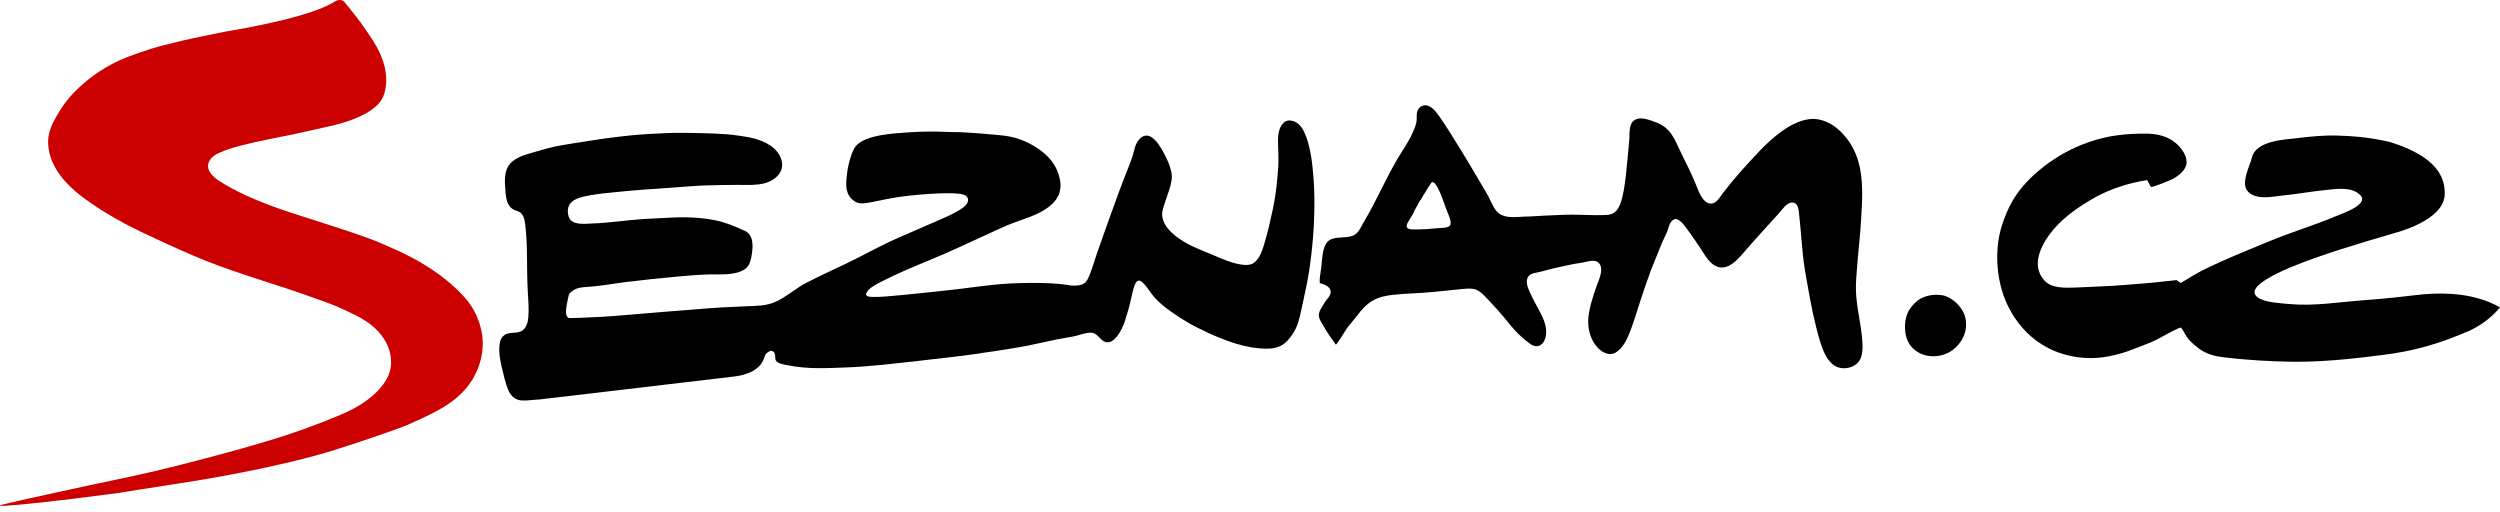 <svg width="200" height="41" viewBox="0 0 200 41" fill="none" xmlns="http://www.w3.org/2000/svg">
<path fill-rule="evenodd" clip-rule="evenodd" d="M19.714 2.232C18.581 2.417 17.462 2.629 16.342 2.873C15.601 3.029 14.864 3.177 14.131 3.366C13.459 3.536 12.768 3.688 12.104 3.9C11.464 4.103 10.838 4.31 10.211 4.554C8.995 5.029 7.844 5.701 6.844 6.544C6.231 7.06 5.66 7.622 5.181 8.271C4.84 8.737 4.559 9.216 4.287 9.723C4.034 10.206 3.854 10.777 3.85 11.326C3.841 12.952 4.868 14.31 6.047 15.319C6.434 15.651 6.849 15.955 7.268 16.245C8.512 17.107 9.861 17.867 11.234 18.525C12.653 19.203 14.076 19.857 15.523 20.474C16.886 21.059 18.282 21.552 19.691 22.022C20.097 22.155 20.507 22.289 20.912 22.422C22.188 22.851 23.492 23.242 24.758 23.708C25.546 23.993 26.389 24.265 27.177 24.62C27.997 24.993 28.844 25.361 29.567 25.9C30.051 26.25 30.47 26.692 30.779 27.204C31.083 27.711 31.272 28.291 31.286 28.881C31.304 29.447 31.143 30 30.839 30.484C30.047 31.727 28.669 32.58 27.338 33.146C25.353 33.989 23.317 34.717 21.248 35.33C20.069 35.675 18.89 36.02 17.701 36.334C16.508 36.647 15.292 36.974 14.085 37.278C12.883 37.582 11.681 37.858 10.474 38.121C9.783 38.268 9.087 38.416 8.401 38.559C7.986 38.642 7.581 38.729 7.166 38.821C6.305 39.01 5.439 39.199 4.573 39.383C3.587 39.6 2.602 39.816 1.616 40.033C1.33 40.097 1.045 40.171 0.759 40.235C0.506 40.295 -0.453 40.516 0.257 40.475C1.243 40.42 3.877 40.189 9.502 39.434C11.543 39.093 13.588 38.803 15.633 38.467C18.176 38.047 20.705 37.559 23.215 36.96C23.934 36.79 24.648 36.605 25.362 36.412C25.832 36.279 26.302 36.145 26.762 35.998C28.734 35.385 31.898 34.298 32.649 33.971C35.51 32.713 37.292 31.764 38.223 29.502C38.541 28.701 38.688 27.803 38.591 26.941C38.495 26.154 38.232 25.357 37.822 24.675C37.431 24.021 36.892 23.463 36.334 22.948C35.289 21.994 34.119 21.22 32.87 20.566C32.52 20.382 32.156 20.207 31.792 20.036C31.336 19.829 30.885 19.631 30.429 19.437C29.784 19.166 29.13 18.931 28.471 18.705C26.753 18.115 25.012 17.586 23.284 17.019C22.308 16.697 21.34 16.351 20.396 15.95C19.995 15.785 19.599 15.6 19.212 15.411C18.756 15.19 18.309 14.946 17.867 14.684C17.324 14.357 16.439 13.79 16.688 13.021C16.858 12.473 17.453 12.261 17.936 12.063C18.383 11.878 18.862 11.754 19.327 11.63C20.755 11.261 22.211 11.012 23.653 10.704C24.077 10.612 24.5 10.519 24.92 10.423C26.044 10.16 27.2 9.962 28.268 9.534C29.19 9.17 30.369 8.589 30.714 7.576C31.207 6.097 30.65 4.503 29.844 3.255C29.554 2.808 29.254 2.371 28.946 1.933C28.522 1.339 28.056 0.781 27.601 0.215C27.393 -0.043 27.145 -0.025 26.933 0.044C26.633 0.146 25.864 1.053 19.714 2.232Z" fill="#CC0000"/>
<path fill-rule="evenodd" clip-rule="evenodd" d="M113.086 17.014L113.169 16.821L113.266 16.655L113.349 16.503L113.432 16.369L113.487 16.241L113.547 16.144L113.598 16.047L113.657 15.987L113.81 15.725L113.897 15.568L114.003 15.416L114.229 15.034L114.367 14.831L114.51 14.619L114.547 14.582L114.593 14.568L114.699 14.605L114.754 14.642L114.823 14.725L114.966 14.928L115.113 15.2L115.274 15.573L115.445 16.015L115.634 16.554L115.67 16.651L115.73 16.807L115.809 17.01L115.919 17.272L115.933 17.323L115.956 17.383L115.993 17.503L116.021 17.599L116.044 17.696V17.765L116.057 17.839L116.044 17.862V17.959L115.975 18.055L115.924 18.115L115.804 18.161L115.647 18.207L115.449 18.23H115.325L115.205 18.24L114.035 18.336H113.81L113.634 18.35H113.45L113.307 18.36L113.165 18.35H112.893L112.759 18.327L112.676 18.304L112.607 18.258L112.566 18.198L112.529 18.115L112.547 18.032L112.566 17.922L112.626 17.802L112.713 17.65L112.791 17.517L112.861 17.397L112.93 17.3L112.985 17.203L113.036 17.13L113.059 17.061L113.086 17.014ZM105.582 22.653L105.753 22.699C106.389 22.883 106.702 23.311 106.214 23.878C106.057 24.058 105.937 24.26 105.813 24.458L105.707 24.638C105.601 24.813 105.523 24.979 105.504 25.186C105.504 25.186 105.513 25.292 105.513 25.297C105.546 25.587 105.776 25.896 105.914 26.14C106.209 26.646 106.518 27.098 106.863 27.563C106.914 27.637 107.669 26.388 107.715 26.319C107.982 25.946 108.296 25.615 108.572 25.246C108.918 24.785 109.3 24.352 109.802 24.058C110.304 23.763 110.88 23.643 111.46 23.583C112.031 23.519 112.603 23.491 113.174 23.463C114.344 23.404 115.509 23.27 116.67 23.155C117.117 23.109 117.785 22.998 118.19 23.219C118.582 23.431 118.881 23.804 119.185 24.117C119.549 24.504 119.908 24.896 120.249 25.301C120.659 25.776 121.023 26.287 121.479 26.725C121.765 27.006 122.06 27.254 122.387 27.489L122.552 27.595C123.128 27.886 123.534 27.508 123.658 26.918C123.833 26.052 123.345 25.214 122.944 24.486C122.728 24.09 122.516 23.675 122.336 23.265C122.179 22.924 122.018 22.399 122.299 22.077C122.52 21.828 122.972 21.814 123.271 21.736C123.626 21.639 123.976 21.533 124.331 21.46C125.045 21.312 125.749 21.119 126.477 21.027C126.882 20.98 127.546 20.677 127.896 21.031C128.352 21.492 127.919 22.358 127.739 22.851C127.454 23.671 127.163 24.523 127.071 25.393C126.993 26.186 127.187 27.038 127.689 27.669C128.057 28.134 128.679 28.535 129.259 28.199C129.72 27.927 130.061 27.351 130.268 26.867C130.655 25.951 130.922 25.002 131.231 24.058C131.507 23.21 131.793 22.362 132.111 21.524C132.346 20.911 132.613 20.313 132.848 19.7C132.995 19.304 133.202 18.935 133.368 18.544C133.502 18.212 133.543 17.784 133.87 17.576C134.267 17.328 134.755 18.046 134.944 18.3C135.303 18.769 135.625 19.258 135.957 19.746C136.321 20.276 136.653 20.976 137.242 21.275C138.26 21.8 139.172 20.575 139.744 19.921C140.14 19.474 140.541 19.009 140.95 18.562C141.383 18.078 141.83 17.604 142.263 17.12C142.544 16.812 142.913 16.208 143.378 16.199C143.779 16.195 143.871 16.632 143.908 16.945C144.083 18.447 144.147 19.981 144.373 21.487C144.461 22.049 144.571 22.607 144.668 23.164L144.811 23.952C144.88 24.325 144.953 24.698 145.036 25.071C145.207 25.845 145.391 26.614 145.621 27.37C145.829 28.01 146.091 28.706 146.621 29.152C147.252 29.687 148.404 29.507 148.809 28.761C148.892 28.604 148.929 28.415 148.966 28.24C149.035 27.872 149.002 27.48 148.97 27.112C148.864 25.785 148.496 24.486 148.473 23.15C148.468 22.597 148.514 22.049 148.556 21.501C148.648 20.216 148.809 18.94 148.883 17.655C148.97 16.084 149.113 14.421 148.657 12.887C148.528 12.445 148.348 12.021 148.113 11.63C147.911 11.279 147.657 10.948 147.381 10.658C147.086 10.349 146.764 10.082 146.391 9.879C146.036 9.686 145.58 9.534 145.179 9.515C144.216 9.469 143.217 10.003 142.461 10.561C141.816 11.035 141.236 11.579 140.688 12.159C139.711 13.2 138.73 14.269 137.86 15.411C137.606 15.743 137.307 16.346 136.8 16.282C136.201 16.204 135.883 15.301 135.699 14.826C135.52 14.375 135.317 13.937 135.11 13.5C134.838 12.942 134.557 12.394 134.299 11.832C134.082 11.367 133.861 10.879 133.53 10.492C133.147 10.045 132.654 9.833 132.106 9.649C131.719 9.52 131.166 9.359 130.789 9.589C130.282 9.893 130.379 10.653 130.347 11.146C130.314 11.588 130.268 12.012 130.227 12.454C130.116 13.518 130.052 14.61 129.812 15.655C129.706 16.116 129.554 16.701 129.153 16.996C128.845 17.226 128.458 17.194 128.103 17.208C127.813 17.222 127.518 17.212 127.223 17.203C126.555 17.189 125.883 17.162 125.215 17.18C124.644 17.199 124.068 17.235 123.488 17.254C122.976 17.277 122.46 17.328 121.944 17.328C121.369 17.36 120.664 17.452 120.12 17.199C119.692 16.996 119.462 16.531 119.273 16.121C119.001 15.536 118.651 14.992 118.328 14.435C118.034 13.937 117.748 13.444 117.449 12.951C117.016 12.247 116.592 11.542 116.15 10.842C115.864 10.381 115.565 9.921 115.256 9.469C115.003 9.105 114.689 8.612 114.247 8.46C113.842 8.318 113.446 8.585 113.363 8.985C113.307 9.243 113.367 9.511 113.312 9.773C113.257 10.05 113.146 10.321 113.031 10.575C112.805 11.095 112.506 11.579 112.202 12.053C111.179 13.643 110.419 15.407 109.507 17.061C109.337 17.369 109.152 17.669 108.982 17.977C108.747 18.41 108.595 18.765 108.084 18.903C107.628 19.023 107.135 18.963 106.67 19.078C106.098 19.221 105.928 19.714 105.831 20.248C105.753 20.7 105.739 21.165 105.67 21.621C105.624 21.948 105.546 22.316 105.582 22.653Z" fill="black"/>
<path fill-rule="evenodd" clip-rule="evenodd" d="M43.152 31.958C42.682 31.972 42.212 32.064 41.747 32.036C41.199 32.004 40.858 31.672 40.655 31.189C40.416 30.608 40.282 29.954 40.135 29.346C40.001 28.77 39.895 28.203 39.959 27.619C40.001 27.301 40.047 27.066 40.305 26.845C40.715 26.504 41.286 26.725 41.719 26.485C42.106 26.269 42.235 25.794 42.267 25.384C42.327 24.693 42.254 23.952 42.221 23.256C42.115 21.474 42.235 19.654 42.009 17.881C41.959 17.471 41.83 17.001 41.374 16.881C40.475 16.641 40.466 15.748 40.411 14.983C40.374 14.499 40.369 13.933 40.563 13.481C40.821 12.86 41.516 12.537 42.12 12.353C42.709 12.169 43.308 12.003 43.907 11.842C44.515 11.676 45.146 11.588 45.764 11.482C46.404 11.376 47.039 11.284 47.684 11.183C48.311 11.086 48.933 10.999 49.568 10.93C50.158 10.865 50.752 10.791 51.346 10.754C52.042 10.713 52.747 10.671 53.442 10.644C54.069 10.616 54.691 10.63 55.313 10.635C55.934 10.639 56.552 10.667 57.164 10.685C57.8 10.708 58.44 10.759 59.067 10.847C59.979 10.971 60.845 11.128 61.628 11.643C62.443 12.182 62.982 13.288 62.176 14.099C61.361 14.923 60.048 14.79 58.993 14.79C58.127 14.79 57.261 14.813 56.395 14.836C55.561 14.863 54.732 14.946 53.894 15.002C53.12 15.048 52.351 15.103 51.568 15.163C50.766 15.223 49.96 15.301 49.158 15.379C48.518 15.439 47.878 15.504 47.247 15.619C46.717 15.716 46.095 15.812 45.69 16.199C45.39 16.489 45.377 16.968 45.501 17.346C45.745 18.074 46.846 17.89 47.426 17.876C48.748 17.834 50.057 17.618 51.374 17.53C51.982 17.489 52.586 17.466 53.189 17.434C53.922 17.388 54.645 17.365 55.382 17.401C56.027 17.434 56.653 17.507 57.284 17.636C58.053 17.798 58.772 18.093 59.481 18.424C60.389 18.737 60.242 19.884 60.094 20.621C60.016 21.008 59.887 21.349 59.541 21.566C58.749 22.054 57.625 21.93 56.741 21.953C55.87 21.976 54.995 22.054 54.124 22.132C52.756 22.261 51.383 22.399 50.02 22.57C49.181 22.676 48.348 22.823 47.509 22.911C46.947 22.971 46.206 22.915 45.745 23.311L45.662 23.385L45.602 23.422L45.556 23.505L45.501 23.616C45.441 23.966 45.077 25.126 45.441 25.407L45.515 25.444H45.635C46.091 25.444 46.547 25.421 47.003 25.398C47.698 25.366 48.394 25.338 49.094 25.283C50.434 25.172 51.77 25.062 53.111 24.947C53.981 24.869 54.88 24.822 55.76 24.739C57.081 24.62 58.404 24.551 59.721 24.5C60.523 24.468 61.292 24.482 62.047 24.145C62.918 23.754 63.641 23.072 64.493 22.63C65.571 22.072 66.677 21.575 67.768 21.05C69.109 20.405 70.412 19.663 71.776 19.064C72.822 18.604 73.876 18.148 74.922 17.692C75.429 17.471 75.949 17.263 76.433 16.987C76.769 16.789 77.635 16.365 77.414 15.84C77.299 15.568 76.954 15.527 76.696 15.494C75.691 15.375 73.172 15.559 71.633 15.799C69.136 16.236 68.791 16.563 68.091 15.872C67.561 15.306 67.695 14.509 67.773 13.809C67.851 13.09 68.197 11.998 68.436 11.726C69.159 10.777 71.541 10.671 72.651 10.589C73.222 10.547 73.803 10.529 74.383 10.524C75.194 10.52 76 10.575 76.806 10.575C77.506 10.607 78.202 10.649 78.897 10.718C79.69 10.796 80.556 10.819 81.33 11.063C81.583 11.146 81.832 11.229 82.071 11.339C82.868 11.713 83.596 12.196 84.135 12.892C84.457 13.302 84.669 13.776 84.775 14.283C84.831 14.527 84.863 14.767 84.831 15.015C84.803 15.2 84.752 15.563 84.637 15.711L84.591 15.771C84.48 16.015 84.269 16.232 84.075 16.407C83.131 17.236 81.758 17.535 80.625 18.005C80.063 18.24 79.505 18.507 78.953 18.76C77.396 19.47 75.848 20.211 74.259 20.856C72.951 21.391 71.647 21.939 70.394 22.593C70.049 22.773 69.546 23.03 69.339 23.381C69.132 23.749 69.583 23.749 69.874 23.754C70.191 23.763 70.514 23.744 70.832 23.721C71.794 23.643 72.762 23.551 73.729 23.445C74.715 23.335 75.71 23.247 76.696 23.123C77.626 23.003 78.552 22.883 79.478 22.782C80.491 22.676 81.477 22.639 82.49 22.634C83.508 22.634 84.499 22.648 85.503 22.814L85.65 22.837L85.913 22.851C86.337 22.851 86.779 22.796 86.996 22.367C87.346 21.681 87.548 20.852 87.806 20.124C88.133 19.18 88.47 18.235 88.81 17.296C88.856 17.167 88.903 17.038 88.953 16.904C89.34 15.84 89.718 14.771 90.142 13.721C90.308 13.297 90.487 12.873 90.621 12.436C90.722 12.109 90.768 11.777 90.925 11.464C91.183 10.962 91.643 10.639 92.164 11.003C92.583 11.298 92.869 11.809 93.113 12.256C93.362 12.726 93.578 13.191 93.698 13.712C93.818 14.237 93.689 14.702 93.532 15.209C93.371 15.725 93.159 16.241 93.021 16.766C92.726 17.894 93.836 18.806 94.688 19.322C95.457 19.788 96.347 20.105 97.171 20.456C97.793 20.718 98.415 20.994 99.069 21.123C99.46 21.197 99.958 21.28 100.308 21.027C100.87 20.617 101.045 19.82 101.234 19.189C101.464 18.415 101.635 17.618 101.805 16.83C101.953 16.176 102.054 15.513 102.128 14.845C102.183 14.32 102.234 13.79 102.266 13.265C102.298 12.579 102.247 11.92 102.238 11.238C102.238 10.796 102.316 10.229 102.625 9.884C103.021 9.428 103.708 9.663 104.044 10.096C104.053 10.105 104.168 10.252 104.168 10.252C104.371 10.598 104.523 10.971 104.633 11.353C104.832 12.04 104.942 12.749 105.011 13.454C105.071 14.039 105.113 14.624 105.136 15.213C105.205 17.24 105.066 19.272 104.79 21.28C104.643 22.363 104.403 23.418 104.173 24.482C104.039 25.067 103.938 25.67 103.689 26.223C103.523 26.582 103.288 26.932 103.021 27.227C102.892 27.37 102.754 27.489 102.593 27.591C102.04 27.936 101.326 27.922 100.7 27.863C99.829 27.78 98.991 27.559 98.171 27.255C97.65 27.066 97.148 26.863 96.651 26.628C96.144 26.389 95.632 26.145 95.144 25.868C94.651 25.587 94.172 25.279 93.712 24.951C93.269 24.643 92.841 24.297 92.468 23.91C92.136 23.57 91.892 23.137 91.584 22.777C91.252 22.399 90.999 22.27 90.782 22.791C90.648 23.132 90.579 23.487 90.501 23.846C90.367 24.468 90.183 25.085 89.99 25.693C89.805 26.292 89.008 27.964 88.142 27.186C87.862 26.932 87.659 26.61 87.235 26.614C86.802 26.619 86.392 26.799 85.978 26.891C85.535 26.992 85.079 27.043 84.632 27.135C83.785 27.31 82.933 27.508 82.09 27.678C81.528 27.789 80.961 27.867 80.404 27.964C79.865 28.056 79.317 28.125 78.769 28.208C78.207 28.291 77.644 28.383 77.087 28.448C76.207 28.558 75.332 28.664 74.452 28.756C73.748 28.848 73.047 28.918 72.347 29C71.762 29.065 71.182 29.125 70.592 29.185C69.611 29.281 68.639 29.364 67.653 29.397C66.17 29.452 64.631 29.539 63.171 29.245C62.844 29.18 62.36 29.143 62.116 28.899C61.941 28.729 62.079 28.434 61.95 28.231L61.927 28.194L61.872 28.134L61.817 28.098L61.762 28.075H61.642L61.582 28.098L61.513 28.121L61.453 28.167L61.329 28.254L61.25 28.351L61.19 28.462L61.154 28.581C60.836 29.604 59.762 29.991 58.786 30.115L43.152 31.958Z" fill="black"/>
<path fill-rule="evenodd" clip-rule="evenodd" d="M189.124 24.016C187.074 24.164 185.14 24.514 183.058 24.316C182.385 24.251 181.229 24.196 180.658 23.823C178.995 22.726 184.822 20.773 185.54 20.52C187.563 19.797 191.635 18.622 191.635 18.622C191.635 18.622 195.463 17.669 195.573 15.61C195.711 13.108 193.141 11.975 191.174 11.353C190.354 11.169 189.548 11.031 188.719 10.948C188.162 10.893 187.59 10.865 187.028 10.847C185.969 10.81 184.932 10.911 183.873 11.04C182.79 11.169 180.487 11.238 180.156 12.597C179.985 13.288 179.202 14.72 179.861 15.347C180.556 16.015 181.69 15.739 182.542 15.651C183.721 15.536 184.886 15.315 186.061 15.2C186.927 15.112 188.06 14.923 188.774 15.559C189.649 16.351 187.328 17.097 186.863 17.296C185.107 18.042 183.27 18.581 181.51 19.313C179.861 19.999 178.202 20.658 176.59 21.432C175.849 21.782 175.158 22.22 174.462 22.639L174.126 22.409L172.094 22.625C172.094 22.625 170.063 22.791 170.058 22.791C168.699 22.901 167.318 22.943 165.954 23.007C165.272 23.03 164.204 23.058 163.665 22.551C162.49 21.437 163.144 19.889 163.923 18.811C164.77 17.636 165.963 16.766 167.189 16.029C168.013 15.531 168.925 15.126 169.846 14.85C170.473 14.661 171.118 14.504 171.772 14.407C171.864 14.587 171.97 14.767 172.071 14.946C172.122 15.047 173.642 14.407 173.79 14.334C174.255 14.089 174.909 13.606 174.923 13.016C174.946 12.302 174.328 11.588 173.767 11.229C173.14 10.828 172.431 10.699 171.698 10.69C170.901 10.681 170.1 10.727 169.317 10.833C168.764 10.906 168.216 11.031 167.677 11.187C166.779 11.45 165.926 11.805 165.111 12.261C164.029 12.864 162.969 13.675 162.121 14.578C161.716 15.006 161.352 15.485 161.048 15.992C160.657 16.637 160.371 17.355 160.141 18.074C159.519 20.069 159.708 22.547 160.611 24.426C161.228 25.716 162.181 26.84 163.407 27.591C164.95 28.54 166.898 28.853 168.663 28.512C169.404 28.374 170.058 28.18 170.74 27.904C171.463 27.609 172.168 27.393 172.841 27.006C172.974 26.937 174.411 26.112 174.494 26.218C174.72 26.513 174.849 26.872 175.093 27.149C175.328 27.42 175.623 27.665 175.904 27.876C176.498 28.323 177.171 28.498 177.898 28.586C179.718 28.802 181.561 28.913 183.394 28.941C184.854 28.959 186.333 28.862 187.788 28.724C188.733 28.636 189.672 28.512 190.612 28.397C192.998 28.102 194.97 27.572 197.559 26.458C198.779 25.882 199.535 25.145 200 24.601C199.728 24.431 199.41 24.279 199.111 24.159C197.232 23.404 195.085 23.371 193.086 23.629C192.165 23.744 191.243 23.837 190.327 23.919C189.926 23.956 189.525 23.989 189.124 24.016Z" fill="black"/>
<path fill-rule="evenodd" clip-rule="evenodd" d="M157.28 26.154C157.303 25.803 157.262 25.453 157.16 25.182C156.893 24.477 156.147 23.763 155.41 23.625C154.742 23.505 153.936 23.629 153.388 24.062C153.093 24.297 152.771 24.67 152.619 25.02C152.278 25.79 152.314 26.927 152.812 27.609C153.655 28.761 155.433 28.761 156.423 27.826C156.893 27.384 157.23 26.817 157.28 26.154Z" fill="black"/>
</svg>
